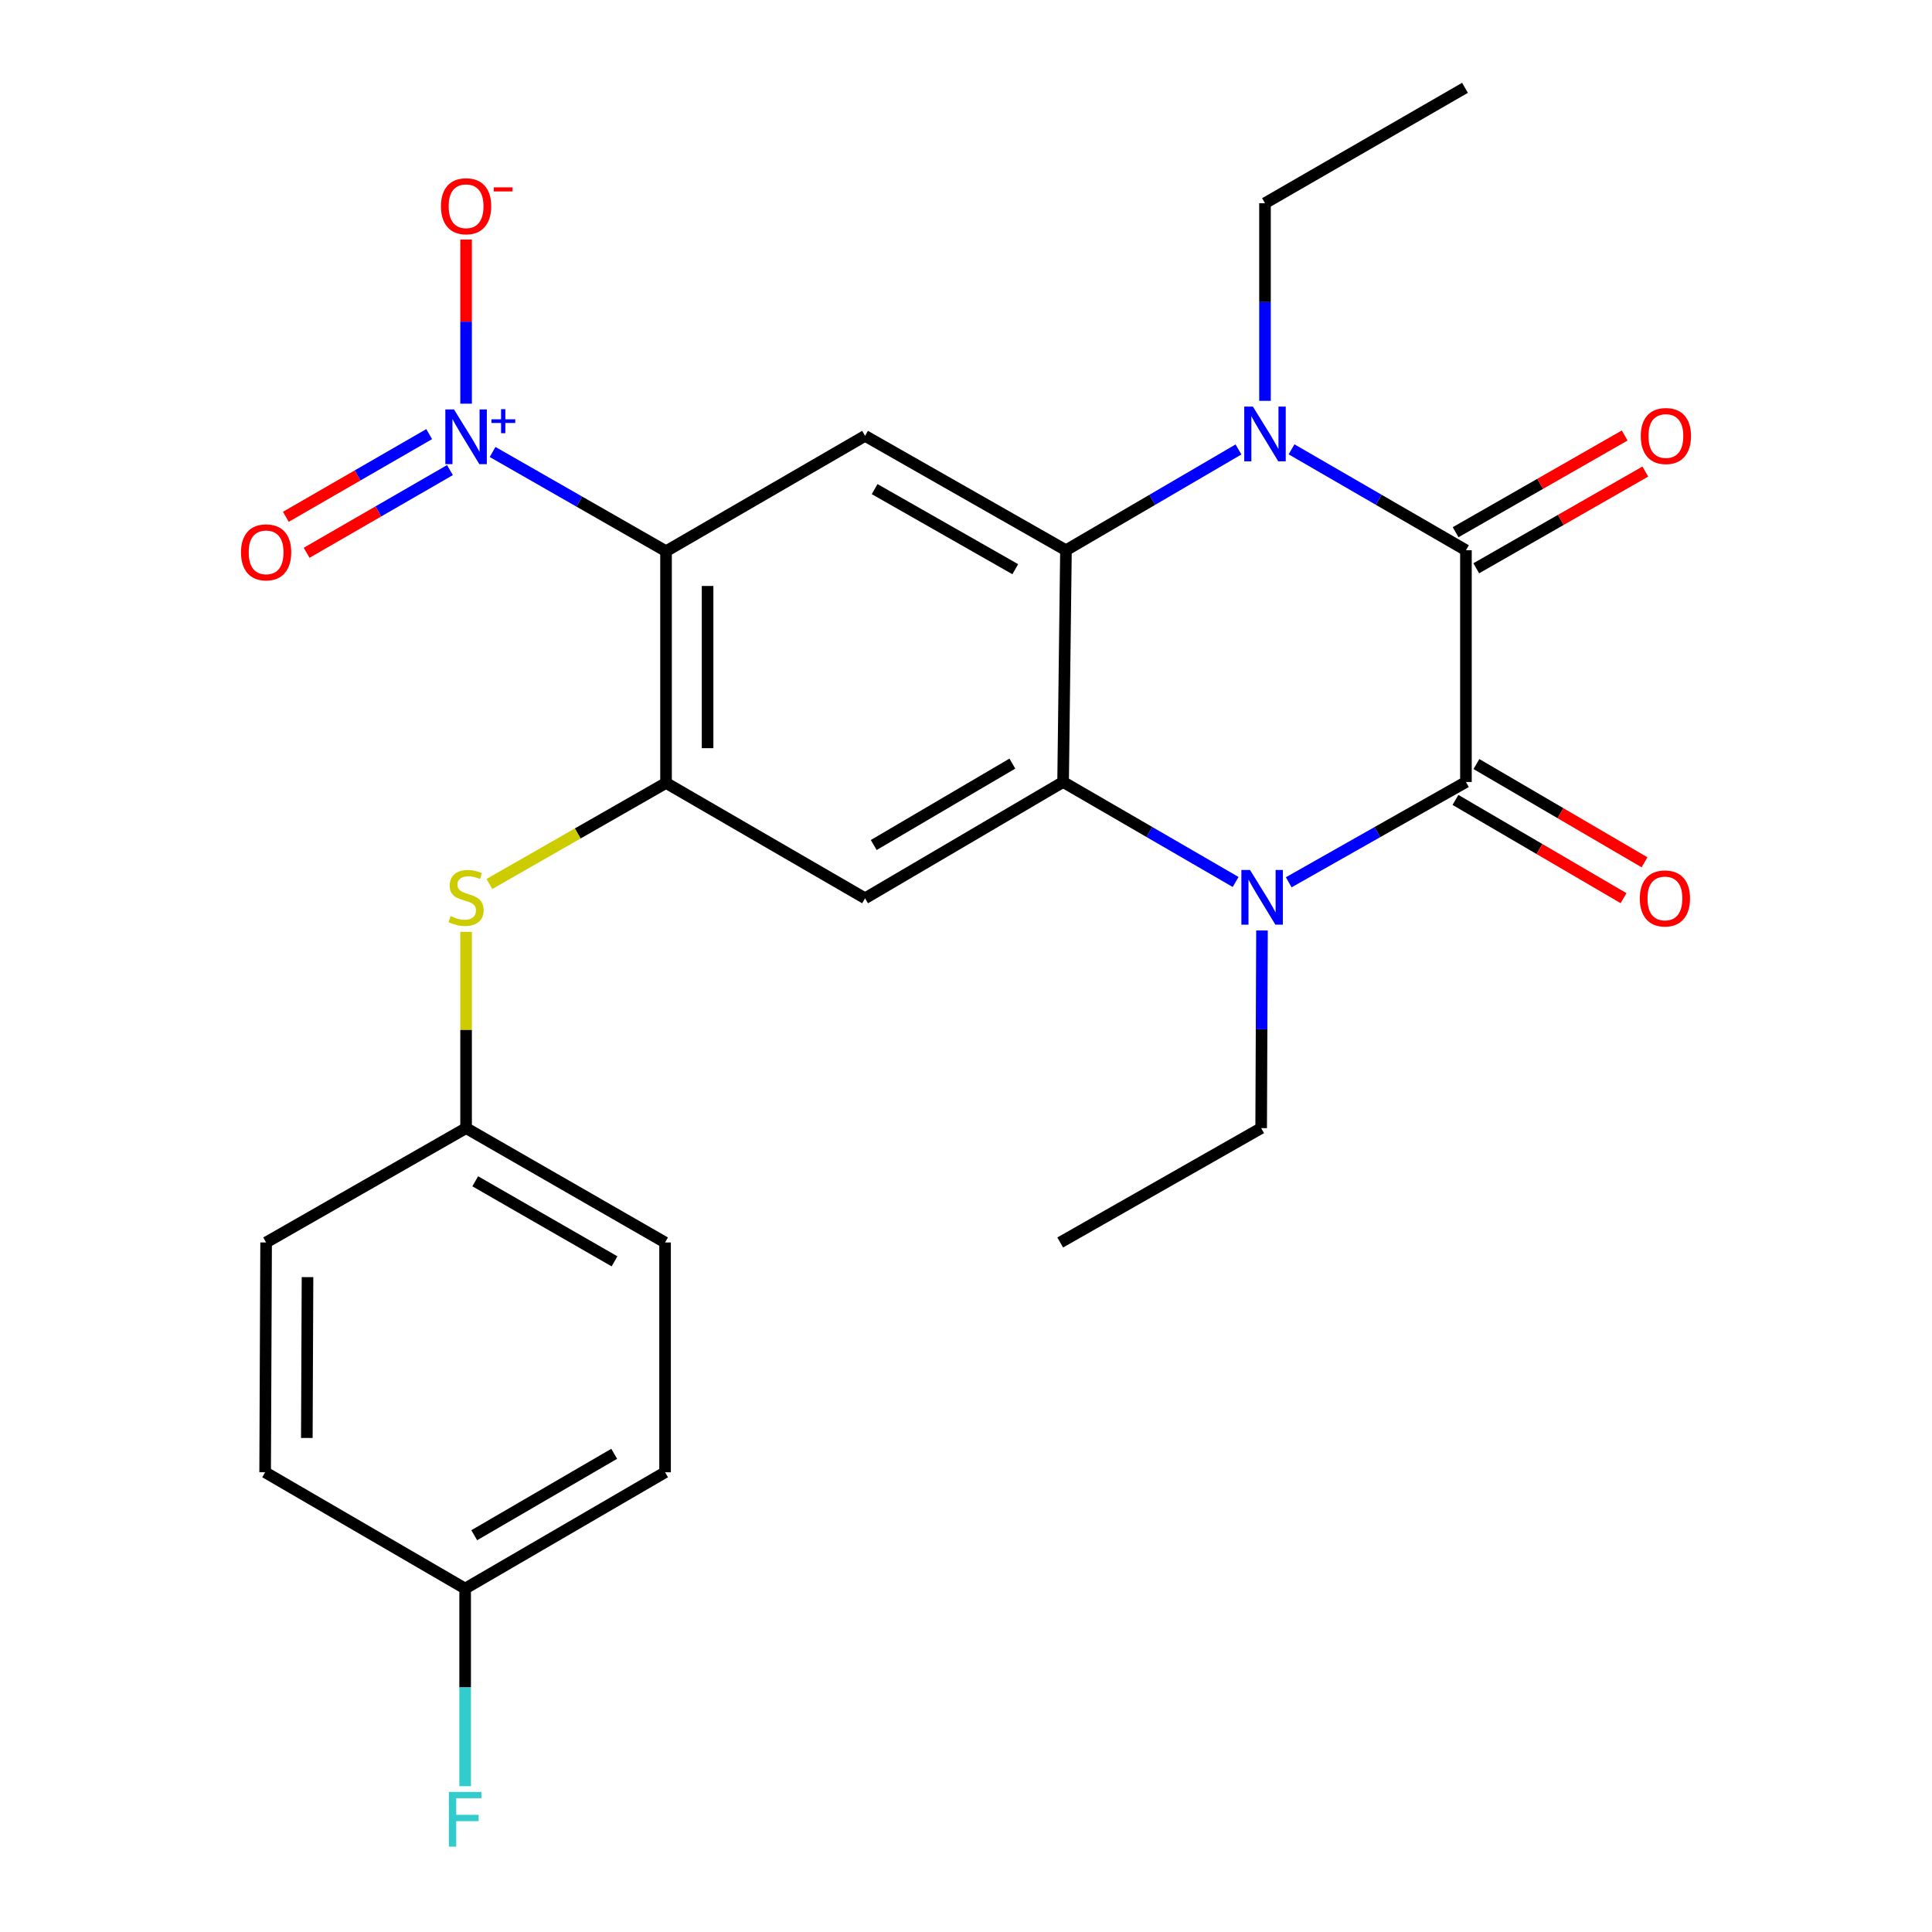 <?xml version='1.0' encoding='iso-8859-1'?>
<svg version='1.1' baseProfile='full'
              xmlns='http://www.w3.org/2000/svg'
                      xmlns:rdkit='http://www.rdkit.org/xml'
                      xmlns:xlink='http://www.w3.org/1999/xlink'
                  xml:space='preserve'
width='1000px' height='1000px' viewBox='0 0 1000 1000'>
<!-- END OF HEADER -->
<rect style='opacity:1.0;fill:#FFFFFF;stroke:none' width='1000' height='1000' x='0' y='0'> </rect>
<path class='bond-0' d='M 758.766,404.753 L 758.766,284.808' style='fill:none;fill-rule:evenodd;stroke:#000000;stroke-width:6px;stroke-linecap:butt;stroke-linejoin:miter;stroke-opacity:1' />
<path class='bond-1' d='M 758.766,404.753 L 712.907,430.711' style='fill:none;fill-rule:evenodd;stroke:#000000;stroke-width:6px;stroke-linecap:butt;stroke-linejoin:miter;stroke-opacity:1' />
<path class='bond-1' d='M 712.907,430.711 L 667.047,456.668' style='fill:none;fill-rule:evenodd;stroke:#0000FF;stroke-width:6px;stroke-linecap:butt;stroke-linejoin:miter;stroke-opacity:1' />
<path class='bond-12' d='M 753.341,414.036 L 796.846,439.464' style='fill:none;fill-rule:evenodd;stroke:#000000;stroke-width:6px;stroke-linecap:butt;stroke-linejoin:miter;stroke-opacity:1' />
<path class='bond-12' d='M 796.846,439.464 L 840.351,464.893' style='fill:none;fill-rule:evenodd;stroke:#FF0000;stroke-width:6px;stroke-linecap:butt;stroke-linejoin:miter;stroke-opacity:1' />
<path class='bond-12' d='M 764.192,395.47 L 807.697,420.899' style='fill:none;fill-rule:evenodd;stroke:#000000;stroke-width:6px;stroke-linecap:butt;stroke-linejoin:miter;stroke-opacity:1' />
<path class='bond-12' d='M 807.697,420.899 L 851.203,446.328' style='fill:none;fill-rule:evenodd;stroke:#FF0000;stroke-width:6px;stroke-linecap:butt;stroke-linejoin:miter;stroke-opacity:1' />
<path class='bond-2' d='M 758.766,284.808 L 713.634,258.69' style='fill:none;fill-rule:evenodd;stroke:#000000;stroke-width:6px;stroke-linecap:butt;stroke-linejoin:miter;stroke-opacity:1' />
<path class='bond-2' d='M 713.634,258.69 L 668.502,232.573' style='fill:none;fill-rule:evenodd;stroke:#0000FF;stroke-width:6px;stroke-linecap:butt;stroke-linejoin:miter;stroke-opacity:1' />
<path class='bond-13' d='M 764.106,294.14 L 807.862,269.107' style='fill:none;fill-rule:evenodd;stroke:#000000;stroke-width:6px;stroke-linecap:butt;stroke-linejoin:miter;stroke-opacity:1' />
<path class='bond-13' d='M 807.862,269.107 L 851.619,244.075' style='fill:none;fill-rule:evenodd;stroke:#FF0000;stroke-width:6px;stroke-linecap:butt;stroke-linejoin:miter;stroke-opacity:1' />
<path class='bond-13' d='M 753.427,275.475 L 797.184,250.442' style='fill:none;fill-rule:evenodd;stroke:#000000;stroke-width:6px;stroke-linecap:butt;stroke-linejoin:miter;stroke-opacity:1' />
<path class='bond-13' d='M 797.184,250.442 L 840.941,225.409' style='fill:none;fill-rule:evenodd;stroke:#FF0000;stroke-width:6px;stroke-linecap:butt;stroke-linejoin:miter;stroke-opacity:1' />
<path class='bond-4' d='M 639.56,456.512 L 594.91,430.633' style='fill:none;fill-rule:evenodd;stroke:#0000FF;stroke-width:6px;stroke-linecap:butt;stroke-linejoin:miter;stroke-opacity:1' />
<path class='bond-4' d='M 594.91,430.633 L 550.26,404.753' style='fill:none;fill-rule:evenodd;stroke:#000000;stroke-width:6px;stroke-linecap:butt;stroke-linejoin:miter;stroke-opacity:1' />
<path class='bond-16' d='M 653.205,481.609 L 652.99,532.757' style='fill:none;fill-rule:evenodd;stroke:#0000FF;stroke-width:6px;stroke-linecap:butt;stroke-linejoin:miter;stroke-opacity:1' />
<path class='bond-16' d='M 652.99,532.757 L 652.775,583.906' style='fill:none;fill-rule:evenodd;stroke:#000000;stroke-width:6px;stroke-linecap:butt;stroke-linejoin:miter;stroke-opacity:1' />
<path class='bond-3' d='M 641.035,232.637 L 596.388,258.722' style='fill:none;fill-rule:evenodd;stroke:#0000FF;stroke-width:6px;stroke-linecap:butt;stroke-linejoin:miter;stroke-opacity:1' />
<path class='bond-3' d='M 596.388,258.722 L 551.741,284.808' style='fill:none;fill-rule:evenodd;stroke:#000000;stroke-width:6px;stroke-linecap:butt;stroke-linejoin:miter;stroke-opacity:1' />
<path class='bond-17' d='M 654.758,207.474 L 654.758,156.325' style='fill:none;fill-rule:evenodd;stroke:#0000FF;stroke-width:6px;stroke-linecap:butt;stroke-linejoin:miter;stroke-opacity:1' />
<path class='bond-17' d='M 654.758,156.325 L 654.758,105.176' style='fill:none;fill-rule:evenodd;stroke:#000000;stroke-width:6px;stroke-linecap:butt;stroke-linejoin:miter;stroke-opacity:1' />
<path class='bond-8' d='M 551.741,284.808 L 447.757,225.599' style='fill:none;fill-rule:evenodd;stroke:#000000;stroke-width:6px;stroke-linecap:butt;stroke-linejoin:miter;stroke-opacity:1' />
<path class='bond-8' d='M 525.503,294.614 L 452.714,253.168' style='fill:none;fill-rule:evenodd;stroke:#000000;stroke-width:6px;stroke-linecap:butt;stroke-linejoin:miter;stroke-opacity:1' />
<path class='bond-26' d='M 551.741,284.808 L 550.26,404.753' style='fill:none;fill-rule:evenodd;stroke:#000000;stroke-width:6px;stroke-linecap:butt;stroke-linejoin:miter;stroke-opacity:1' />
<path class='bond-9' d='M 550.26,404.753 L 447.757,464.952' style='fill:none;fill-rule:evenodd;stroke:#000000;stroke-width:6px;stroke-linecap:butt;stroke-linejoin:miter;stroke-opacity:1' />
<path class='bond-9' d='M 523.994,395.24 L 452.242,437.38' style='fill:none;fill-rule:evenodd;stroke:#000000;stroke-width:6px;stroke-linecap:butt;stroke-linejoin:miter;stroke-opacity:1' />
<path class='bond-5' d='M 344.74,285.309 L 447.757,225.599' style='fill:none;fill-rule:evenodd;stroke:#000000;stroke-width:6px;stroke-linecap:butt;stroke-linejoin:miter;stroke-opacity:1' />
<path class='bond-6' d='M 344.74,285.309 L 299.853,259.625' style='fill:none;fill-rule:evenodd;stroke:#000000;stroke-width:6px;stroke-linecap:butt;stroke-linejoin:miter;stroke-opacity:1' />
<path class='bond-6' d='M 299.853,259.625 L 254.967,233.94' style='fill:none;fill-rule:evenodd;stroke:#0000FF;stroke-width:6px;stroke-linecap:butt;stroke-linejoin:miter;stroke-opacity:1' />
<path class='bond-27' d='M 344.74,285.309 L 344.74,405.243' style='fill:none;fill-rule:evenodd;stroke:#000000;stroke-width:6px;stroke-linecap:butt;stroke-linejoin:miter;stroke-opacity:1' />
<path class='bond-27' d='M 366.244,303.299 L 366.244,387.253' style='fill:none;fill-rule:evenodd;stroke:#000000;stroke-width:6px;stroke-linecap:butt;stroke-linejoin:miter;stroke-opacity:1' />
<path class='bond-11' d='M 241.246,208.944 L 241.246,166.465' style='fill:none;fill-rule:evenodd;stroke:#0000FF;stroke-width:6px;stroke-linecap:butt;stroke-linejoin:miter;stroke-opacity:1' />
<path class='bond-11' d='M 241.246,166.465 L 241.246,123.987' style='fill:none;fill-rule:evenodd;stroke:#FF0000;stroke-width:6px;stroke-linecap:butt;stroke-linejoin:miter;stroke-opacity:1' />
<path class='bond-14' d='M 222.145,224.697 L 185.051,246.099' style='fill:none;fill-rule:evenodd;stroke:#0000FF;stroke-width:6px;stroke-linecap:butt;stroke-linejoin:miter;stroke-opacity:1' />
<path class='bond-14' d='M 185.051,246.099 L 147.957,267.502' style='fill:none;fill-rule:evenodd;stroke:#FF0000;stroke-width:6px;stroke-linecap:butt;stroke-linejoin:miter;stroke-opacity:1' />
<path class='bond-14' d='M 232.891,243.323 L 195.798,264.726' style='fill:none;fill-rule:evenodd;stroke:#0000FF;stroke-width:6px;stroke-linecap:butt;stroke-linejoin:miter;stroke-opacity:1' />
<path class='bond-14' d='M 195.798,264.726 L 158.704,286.128' style='fill:none;fill-rule:evenodd;stroke:#FF0000;stroke-width:6px;stroke-linecap:butt;stroke-linejoin:miter;stroke-opacity:1' />
<path class='bond-7' d='M 344.74,405.243 L 447.757,464.952' style='fill:none;fill-rule:evenodd;stroke:#000000;stroke-width:6px;stroke-linecap:butt;stroke-linejoin:miter;stroke-opacity:1' />
<path class='bond-10' d='M 344.74,405.243 L 299.023,431.402' style='fill:none;fill-rule:evenodd;stroke:#000000;stroke-width:6px;stroke-linecap:butt;stroke-linejoin:miter;stroke-opacity:1' />
<path class='bond-10' d='M 299.023,431.402 L 253.307,457.561' style='fill:none;fill-rule:evenodd;stroke:#CCCC00;stroke-width:6px;stroke-linecap:butt;stroke-linejoin:miter;stroke-opacity:1' />
<path class='bond-15' d='M 241.246,482.329 L 241.246,533.117' style='fill:none;fill-rule:evenodd;stroke:#CCCC00;stroke-width:6px;stroke-linecap:butt;stroke-linejoin:miter;stroke-opacity:1' />
<path class='bond-15' d='M 241.246,533.117 L 241.246,583.906' style='fill:none;fill-rule:evenodd;stroke:#000000;stroke-width:6px;stroke-linecap:butt;stroke-linejoin:miter;stroke-opacity:1' />
<path class='bond-20' d='M 241.246,583.906 L 137.739,643.102' style='fill:none;fill-rule:evenodd;stroke:#000000;stroke-width:6px;stroke-linecap:butt;stroke-linejoin:miter;stroke-opacity:1' />
<path class='bond-21' d='M 241.246,583.906 L 344.238,643.102' style='fill:none;fill-rule:evenodd;stroke:#000000;stroke-width:6px;stroke-linecap:butt;stroke-linejoin:miter;stroke-opacity:1' />
<path class='bond-21' d='M 245.979,611.43 L 318.074,652.867' style='fill:none;fill-rule:evenodd;stroke:#000000;stroke-width:6px;stroke-linecap:butt;stroke-linejoin:miter;stroke-opacity:1' />
<path class='bond-24' d='M 652.775,583.906 L 548.767,643.102' style='fill:none;fill-rule:evenodd;stroke:#000000;stroke-width:6px;stroke-linecap:butt;stroke-linejoin:miter;stroke-opacity:1' />
<path class='bond-25' d='M 654.758,105.176 L 758.277,45.455' style='fill:none;fill-rule:evenodd;stroke:#000000;stroke-width:6px;stroke-linecap:butt;stroke-linejoin:miter;stroke-opacity:1' />
<path class='bond-18' d='M 240.756,822.244 L 344.238,762.044' style='fill:none;fill-rule:evenodd;stroke:#000000;stroke-width:6px;stroke-linecap:butt;stroke-linejoin:miter;stroke-opacity:1' />
<path class='bond-18' d='M 245.465,794.626 L 317.903,752.486' style='fill:none;fill-rule:evenodd;stroke:#000000;stroke-width:6px;stroke-linecap:butt;stroke-linejoin:miter;stroke-opacity:1' />
<path class='bond-19' d='M 240.756,822.244 L 240.756,873.387' style='fill:none;fill-rule:evenodd;stroke:#000000;stroke-width:6px;stroke-linecap:butt;stroke-linejoin:miter;stroke-opacity:1' />
<path class='bond-19' d='M 240.756,873.387 L 240.756,924.529' style='fill:none;fill-rule:evenodd;stroke:#33CCCC;stroke-width:6px;stroke-linecap:butt;stroke-linejoin:miter;stroke-opacity:1' />
<path class='bond-28' d='M 240.756,822.244 L 137.237,762.044' style='fill:none;fill-rule:evenodd;stroke:#000000;stroke-width:6px;stroke-linecap:butt;stroke-linejoin:miter;stroke-opacity:1' />
<path class='bond-23' d='M 137.739,643.102 L 137.237,762.044' style='fill:none;fill-rule:evenodd;stroke:#000000;stroke-width:6px;stroke-linecap:butt;stroke-linejoin:miter;stroke-opacity:1' />
<path class='bond-23' d='M 159.168,661.034 L 158.816,744.294' style='fill:none;fill-rule:evenodd;stroke:#000000;stroke-width:6px;stroke-linecap:butt;stroke-linejoin:miter;stroke-opacity:1' />
<path class='bond-22' d='M 344.238,643.102 L 344.238,762.044' style='fill:none;fill-rule:evenodd;stroke:#000000;stroke-width:6px;stroke-linecap:butt;stroke-linejoin:miter;stroke-opacity:1' />
<path  class='atom-2' d='M 647.017 450.303
L 656.297 465.303
Q 657.217 466.783, 658.697 469.463
Q 660.177 472.143, 660.257 472.303
L 660.257 450.303
L 664.017 450.303
L 664.017 478.623
L 660.137 478.623
L 650.177 462.223
Q 649.017 460.303, 647.777 458.103
Q 646.577 455.903, 646.217 455.223
L 646.217 478.623
L 642.537 478.623
L 642.537 450.303
L 647.017 450.303
' fill='#0000FF'/>
<path  class='atom-3' d='M 648.498 210.46
L 657.778 225.46
Q 658.698 226.94, 660.178 229.62
Q 661.658 232.3, 661.738 232.46
L 661.738 210.46
L 665.498 210.46
L 665.498 238.78
L 661.618 238.78
L 651.658 222.38
Q 650.498 220.46, 649.258 218.26
Q 648.058 216.06, 647.698 215.38
L 647.698 238.78
L 644.018 238.78
L 644.018 210.46
L 648.498 210.46
' fill='#0000FF'/>
<path  class='atom-7' d='M 234.986 211.929
L 244.266 226.929
Q 245.186 228.409, 246.666 231.089
Q 248.146 233.769, 248.226 233.929
L 248.226 211.929
L 251.986 211.929
L 251.986 240.249
L 248.106 240.249
L 238.146 223.849
Q 236.986 221.929, 235.746 219.729
Q 234.546 217.529, 234.186 216.849
L 234.186 240.249
L 230.506 240.249
L 230.506 211.929
L 234.986 211.929
' fill='#0000FF'/>
<path  class='atom-7' d='M 254.362 217.034
L 259.351 217.034
L 259.351 211.78
L 261.569 211.78
L 261.569 217.034
L 266.69 217.034
L 266.69 218.935
L 261.569 218.935
L 261.569 224.215
L 259.351 224.215
L 259.351 218.935
L 254.362 218.935
L 254.362 217.034
' fill='#0000FF'/>
<path  class='atom-11' d='M 233.246 474.183
Q 233.566 474.303, 234.886 474.863
Q 236.206 475.423, 237.646 475.783
Q 239.126 476.103, 240.566 476.103
Q 243.246 476.103, 244.806 474.823
Q 246.366 473.503, 246.366 471.223
Q 246.366 469.663, 245.566 468.703
Q 244.806 467.743, 243.606 467.223
Q 242.406 466.703, 240.406 466.103
Q 237.886 465.343, 236.366 464.623
Q 234.886 463.903, 233.806 462.383
Q 232.766 460.863, 232.766 458.303
Q 232.766 454.743, 235.166 452.543
Q 237.606 450.343, 242.406 450.343
Q 245.686 450.343, 249.406 451.903
L 248.486 454.983
Q 245.086 453.583, 242.526 453.583
Q 239.766 453.583, 238.246 454.743
Q 236.726 455.863, 236.766 457.823
Q 236.766 459.343, 237.526 460.263
Q 238.326 461.183, 239.446 461.703
Q 240.606 462.223, 242.526 462.823
Q 245.086 463.623, 246.606 464.423
Q 248.126 465.223, 249.206 466.863
Q 250.326 468.463, 250.326 471.223
Q 250.326 475.143, 247.686 477.263
Q 245.086 479.343, 240.726 479.343
Q 238.206 479.343, 236.286 478.783
Q 234.406 478.263, 232.166 477.343
L 233.246 474.183
' fill='#CCCC00'/>
<path  class='atom-12' d='M 228.246 106.75
Q 228.246 99.95, 231.606 96.15
Q 234.966 92.35, 241.246 92.35
Q 247.526 92.35, 250.886 96.15
Q 254.246 99.95, 254.246 106.75
Q 254.246 113.63, 250.846 117.55
Q 247.446 121.43, 241.246 121.43
Q 235.006 121.43, 231.606 117.55
Q 228.246 113.67, 228.246 106.75
M 241.246 118.23
Q 245.566 118.23, 247.886 115.35
Q 250.246 112.43, 250.246 106.75
Q 250.246 101.19, 247.886 98.39
Q 245.566 95.55, 241.246 95.55
Q 236.926 95.55, 234.566 98.35
Q 232.246 101.15, 232.246 106.75
Q 232.246 112.47, 234.566 115.35
Q 236.926 118.23, 241.246 118.23
' fill='#FF0000'/>
<path  class='atom-12' d='M 255.566 96.972
L 265.254 96.972
L 265.254 99.084
L 255.566 99.084
L 255.566 96.972
' fill='#FF0000'/>
<path  class='atom-13' d='M 848.759 465.032
Q 848.759 458.232, 852.119 454.432
Q 855.479 450.632, 861.759 450.632
Q 868.039 450.632, 871.399 454.432
Q 874.759 458.232, 874.759 465.032
Q 874.759 471.912, 871.359 475.832
Q 867.959 479.712, 861.759 479.712
Q 855.519 479.712, 852.119 475.832
Q 848.759 471.952, 848.759 465.032
M 861.759 476.512
Q 866.079 476.512, 868.399 473.632
Q 870.759 470.712, 870.759 465.032
Q 870.759 459.472, 868.399 456.672
Q 866.079 453.832, 861.759 453.832
Q 857.439 453.832, 855.079 456.632
Q 852.759 459.432, 852.759 465.032
Q 852.759 470.752, 855.079 473.632
Q 857.439 476.512, 861.759 476.512
' fill='#FF0000'/>
<path  class='atom-14' d='M 849.261 225.679
Q 849.261 218.879, 852.621 215.079
Q 855.981 211.279, 862.261 211.279
Q 868.541 211.279, 871.901 215.079
Q 875.261 218.879, 875.261 225.679
Q 875.261 232.559, 871.861 236.479
Q 868.461 240.359, 862.261 240.359
Q 856.021 240.359, 852.621 236.479
Q 849.261 232.599, 849.261 225.679
M 862.261 237.159
Q 866.581 237.159, 868.901 234.279
Q 871.261 231.359, 871.261 225.679
Q 871.261 220.119, 868.901 217.319
Q 866.581 214.479, 862.261 214.479
Q 857.941 214.479, 855.581 217.279
Q 853.261 220.079, 853.261 225.679
Q 853.261 231.399, 855.581 234.279
Q 857.941 237.159, 862.261 237.159
' fill='#FF0000'/>
<path  class='atom-15' d='M 124.739 285.891
Q 124.739 279.091, 128.099 275.291
Q 131.459 271.491, 137.739 271.491
Q 144.019 271.491, 147.379 275.291
Q 150.739 279.091, 150.739 285.891
Q 150.739 292.771, 147.339 296.691
Q 143.939 300.571, 137.739 300.571
Q 131.499 300.571, 128.099 296.691
Q 124.739 292.811, 124.739 285.891
M 137.739 297.371
Q 142.059 297.371, 144.379 294.491
Q 146.739 291.571, 146.739 285.891
Q 146.739 280.331, 144.379 277.531
Q 142.059 274.691, 137.739 274.691
Q 133.419 274.691, 131.059 277.491
Q 128.739 280.291, 128.739 285.891
Q 128.739 291.611, 131.059 294.491
Q 133.419 297.371, 137.739 297.371
' fill='#FF0000'/>
<path  class='atom-20' d='M 232.336 927.515
L 249.176 927.515
L 249.176 930.755
L 236.136 930.755
L 236.136 939.355
L 247.736 939.355
L 247.736 942.635
L 236.136 942.635
L 236.136 955.835
L 232.336 955.835
L 232.336 927.515
' fill='#33CCCC'/>
</svg>
